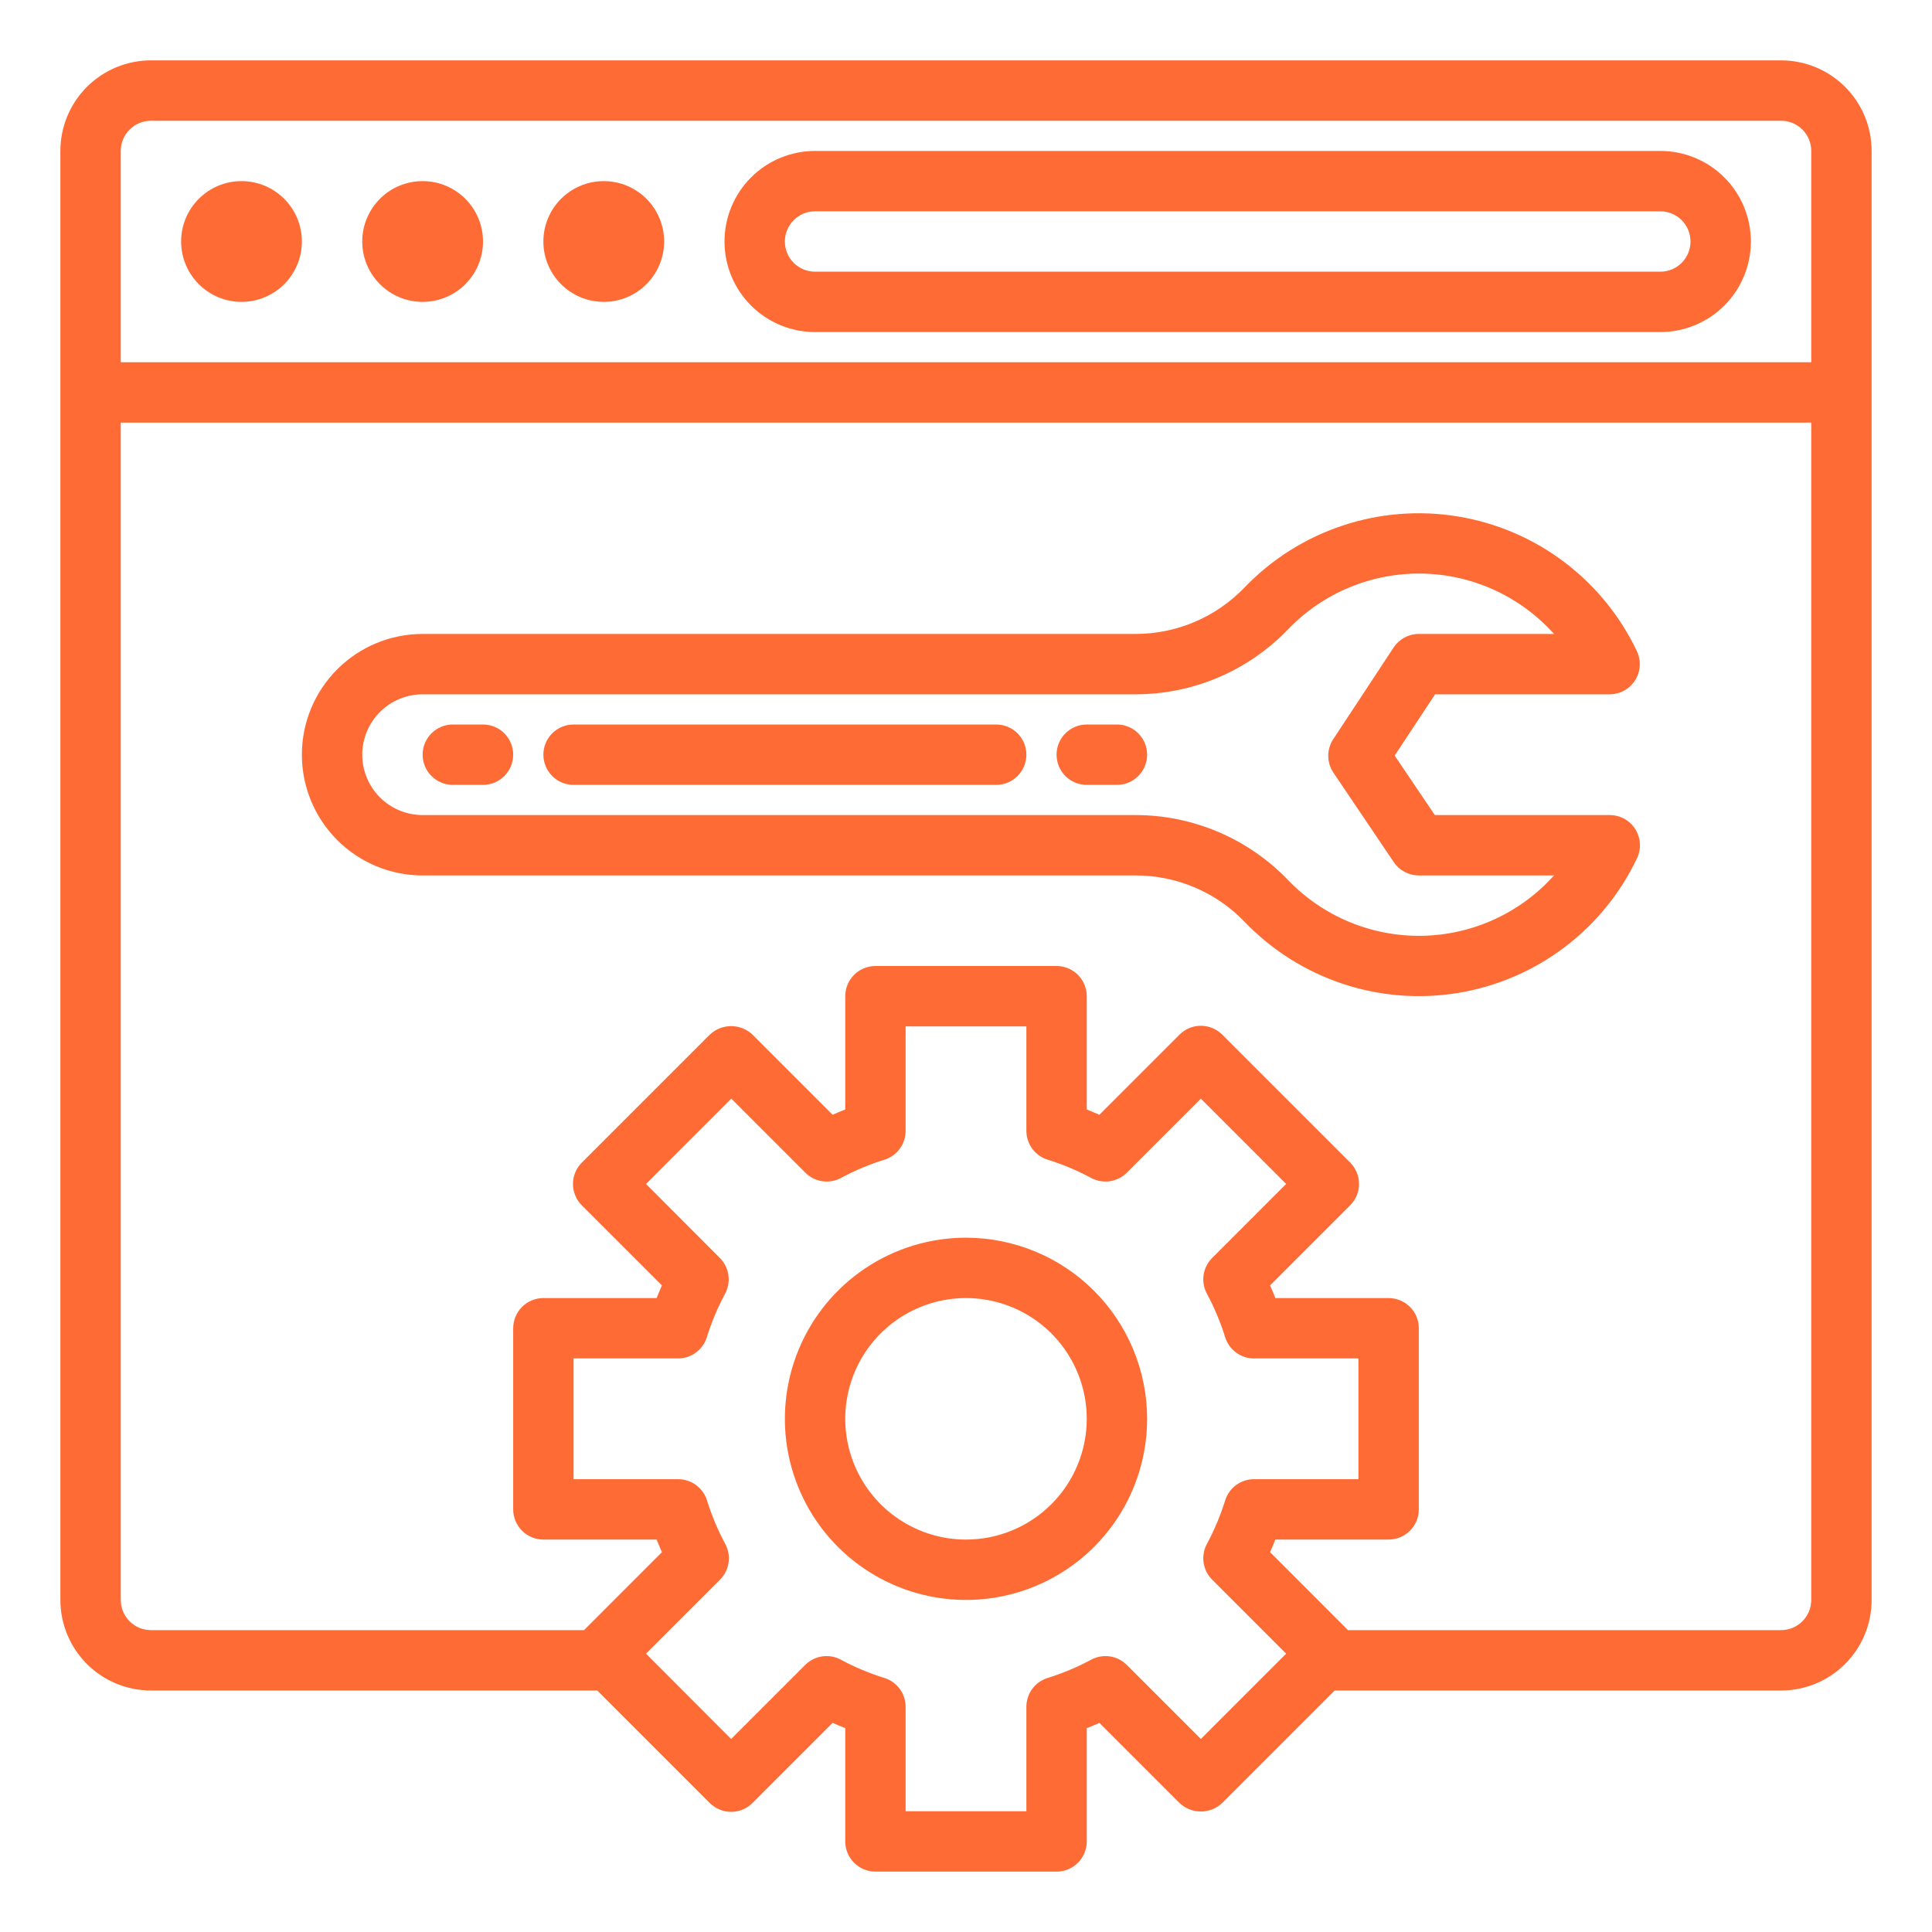 <svg width="512" height="512" viewBox="0 0 512 512" fill="none" xmlns="http://www.w3.org/2000/svg">
<path d="M472 16H40C33.635 16 27.53 18.529 23.029 23.029C18.529 27.53 16 33.635 16 40V424C16 430.365 18.529 436.47 23.029 440.971C27.53 445.471 33.635 448 40 448H158.288L188.104 477.816C189.604 479.316 191.639 480.158 193.76 480.158C195.881 480.158 197.916 479.316 199.416 477.816L220.648 456.584C221.736 457.056 222.848 457.52 224 457.976V488C224 490.122 224.843 492.157 226.343 493.657C227.843 495.157 229.878 496 232 496H280C282.122 496 284.157 495.157 285.657 493.657C287.157 492.157 288 490.122 288 488V457.976C289.152 457.52 290.264 457.056 291.352 456.584L312.584 477.816C314.113 479.261 316.136 480.067 318.24 480.067C320.344 480.067 322.368 479.261 323.896 477.816L353.712 448H472C478.365 448 484.47 445.471 488.971 440.971C493.471 436.47 496 430.365 496 424V40C496 33.635 493.471 27.53 488.971 23.029C484.47 18.529 478.365 16 472 16ZM318.24 460.848L298.616 441.224C297.392 440 295.804 439.205 294.091 438.96C292.377 438.715 290.63 439.032 289.112 439.864C285.421 441.847 281.547 443.468 277.544 444.704C275.933 445.224 274.528 446.241 273.532 447.609C272.536 448.978 272 450.627 272 452.32V480H240V452.32C240 450.627 239.464 448.978 238.468 447.609C237.472 446.241 236.067 445.224 234.456 444.704C230.453 443.468 226.579 441.847 222.888 439.864C221.37 439.032 219.623 438.715 217.909 438.96C216.196 439.205 214.608 440 213.384 441.224L193.76 460.848L171.2 438.24L190.816 418.616C192.039 417.393 192.832 415.806 193.077 414.094C193.322 412.382 193.006 410.637 192.176 409.12C190.198 405.427 188.577 401.553 187.336 397.552C186.816 395.933 185.793 394.522 184.416 393.524C183.04 392.525 181.381 391.992 179.68 392H152V360H179.68C181.374 360 183.024 359.462 184.392 358.465C185.761 357.467 186.778 356.06 187.296 354.448C188.537 350.447 190.158 346.573 192.136 342.88C192.966 341.363 193.282 339.618 193.037 337.906C192.792 336.194 191.999 334.607 190.776 333.384L171.2 313.76L193.8 291.152L213.424 310.776C214.648 312 216.236 312.795 217.949 313.04C219.663 313.285 221.41 312.968 222.928 312.136C226.619 310.153 230.493 308.532 234.496 307.296C236.1 306.769 237.495 305.749 238.484 304.381C239.473 303.013 240.003 301.368 240 299.68V272H272V299.68C272 301.373 272.536 303.022 273.532 304.391C274.528 305.759 275.933 306.776 277.544 307.296C281.547 308.532 285.421 310.153 289.112 312.136C290.63 312.968 292.377 313.285 294.091 313.04C295.804 312.795 297.392 312 298.616 310.776L318.24 291.152L340.84 313.76L321.224 333.384C320.001 334.607 319.208 336.194 318.963 337.906C318.718 339.618 319.034 341.363 319.864 342.88C321.842 346.573 323.463 350.447 324.704 354.448C325.222 356.06 326.239 357.467 327.608 358.465C328.976 359.462 330.626 360 332.32 360H360V392H332.32C330.626 392 328.976 392.538 327.608 393.535C326.239 394.533 325.222 395.94 324.704 397.552C323.463 401.553 321.842 405.427 319.864 409.12C319.034 410.637 318.718 412.382 318.963 414.094C319.208 415.806 320.001 417.393 321.224 418.616L340.84 438.24L318.24 460.848ZM480 424C480 426.122 479.157 428.157 477.657 429.657C476.157 431.157 474.122 432 472 432H357.232L336.584 411.344C337.064 410.264 337.52 409.152 337.976 408H368C370.122 408 372.157 407.157 373.657 405.657C375.157 404.157 376 402.122 376 400V352C376 349.878 375.157 347.843 373.657 346.343C372.157 344.843 370.122 344 368 344H337.976C337.534 342.874 337.07 341.756 336.584 340.648L357.816 319.416C359.316 317.916 360.158 315.881 360.158 313.76C360.158 311.639 359.316 309.604 357.816 308.104L323.896 274.184C322.396 272.684 320.361 271.842 318.24 271.842C316.119 271.842 314.084 272.684 312.584 274.184L291.352 295.416C290.242 294.934 289.125 294.47 288 294.024V264C288 261.878 287.157 259.843 285.657 258.343C284.157 256.843 282.122 256 280 256H232C229.878 256 227.843 256.843 226.343 258.343C224.843 259.843 224 261.878 224 264V294.024C222.848 294.48 221.736 294.944 220.648 295.416L199.416 274.184C197.888 272.739 195.864 271.933 193.76 271.933C191.656 271.933 189.632 272.739 188.104 274.184L154.184 308.104C152.684 309.604 151.842 311.639 151.842 313.76C151.842 315.881 152.684 317.916 154.184 319.416L175.416 340.648C174.936 341.736 174.48 342.848 174.024 344H144C141.878 344 139.843 344.843 138.343 346.343C136.843 347.843 136 349.878 136 352V400C136 402.122 136.843 404.157 138.343 405.657C139.843 407.157 141.878 408 144 408H174.024C174.48 409.152 174.936 410.264 175.416 411.344L154.768 432H40C37.878 432 35.843 431.157 34.343 429.657C32.843 428.157 32 426.122 32 424V112H480V424ZM32 96V40C32 37.878 32.843 35.843 34.343 34.343C35.843 32.843 37.878 32 40 32H472C474.122 32 476.157 32.843 477.657 34.343C479.157 35.843 480 37.878 480 40V96H32Z" fill="#FF6B35"/>
<path d="M440 40H216C209.635 40 203.53 42.529 199.029 47.029C194.529 51.53 192 57.635 192 64C192 70.365 194.529 76.47 199.029 80.971C203.53 85.471 209.635 88 216 88H440C446.365 88 452.47 85.471 456.971 80.971C461.471 76.47 464 70.365 464 64C464 57.635 461.471 51.53 456.971 47.029C452.47 42.529 446.365 40 440 40ZM440 72H216C213.878 72 211.843 71.157 210.343 69.657C208.843 68.157 208 66.122 208 64C208 61.878 208.843 59.843 210.343 58.343C211.843 56.843 213.878 56 216 56H440C442.122 56 444.157 56.843 445.657 58.343C447.157 59.843 448 61.878 448 64C448 66.122 447.157 68.157 445.657 69.657C444.157 71.157 442.122 72 440 72Z" fill="#FF6B35"/>
<path d="M64 80C72.837 80 80 72.837 80 64C80 55.163 72.837 48 64 48C55.163 48 48 55.163 48 64C48 72.837 55.163 80 64 80Z" fill="#FF6B35"/>
<path d="M112 80C120.837 80 128 72.837 128 64C128 55.163 120.837 48 112 48C103.163 48 96 55.163 96 64C96 72.837 103.163 80 112 80Z" fill="#FF6B35"/>
<path d="M160 80C168.837 80 176 72.837 176 64C176 55.163 168.837 48 160 48C151.163 48 144 55.163 144 64C144 72.837 151.163 80 160 80Z" fill="#FF6B35"/>
<path d="M256 328.001C246.506 328.001 237.226 330.816 229.333 336.09C221.439 341.365 215.287 348.861 211.654 357.632C208.021 366.403 207.07 376.054 208.922 385.365C210.774 394.676 215.346 403.229 222.059 409.942C228.772 416.655 237.325 421.227 246.636 423.079C255.947 424.931 265.598 423.98 274.369 420.347C283.14 416.714 290.636 410.562 295.911 402.668C301.185 394.775 304 385.494 304 376.001C303.987 363.274 298.926 351.073 289.927 342.074C280.928 333.075 268.726 328.014 256 328.001ZM256 408.001C249.671 408.001 243.484 406.124 238.222 402.608C232.959 399.092 228.858 394.094 226.436 388.247C224.014 382.4 223.38 375.965 224.615 369.758C225.85 363.551 228.897 357.849 233.373 353.374C237.848 348.898 243.55 345.851 249.757 344.616C255.965 343.381 262.399 344.015 268.246 346.437C274.093 348.859 279.091 352.96 282.607 358.223C286.123 363.485 288 369.672 288 376.001C288 384.488 284.629 392.627 278.627 398.628C272.626 404.63 264.487 408.001 256 408.001ZM112 232.001H301.04C306.421 232.008 311.745 233.101 316.693 235.213C321.642 237.326 326.113 240.416 329.84 244.297C337.016 251.775 345.901 257.398 355.731 260.684C365.56 263.969 376.041 264.818 386.271 263.157C396.501 261.497 406.175 257.377 414.461 251.151C422.747 244.926 429.398 236.781 433.84 227.417C434.417 226.194 434.676 224.845 434.59 223.495C434.505 222.146 434.078 220.84 433.351 219.699C432.624 218.559 431.62 217.622 430.432 216.975C429.245 216.328 427.912 215.993 426.56 216.001H380.248L369.6 200.241L380.312 184.001H426.56C427.909 184.002 429.236 183.662 430.418 183.012C431.601 182.363 432.599 181.425 433.322 180.286C434.044 179.146 434.467 177.843 434.551 176.497C434.634 175.15 434.376 173.805 433.8 172.585C429.357 163.221 422.707 155.076 414.421 148.851C406.135 142.625 396.461 138.505 386.231 136.845C376.001 135.184 365.52 136.033 355.691 139.318C345.861 142.604 336.976 148.227 329.8 155.705C326.078 159.581 321.613 162.668 316.672 164.781C311.73 166.893 306.414 167.988 301.04 168.001H112C103.513 168.001 95.374 171.372 89.373 177.374C83.371 183.375 80 191.514 80 200.001C80 208.488 83.371 216.627 89.373 222.628C95.374 228.63 103.513 232.001 112 232.001ZM112 184.001H301.04C308.576 183.986 316.031 182.452 322.961 179.49C329.89 176.528 336.15 172.198 341.368 166.761C345.951 161.991 351.469 158.219 357.578 155.68C363.686 153.141 370.253 151.891 376.867 152.007C383.48 152.124 389.999 153.604 396.014 156.356C402.029 159.108 407.412 163.073 411.824 168.001H376C374.676 168.001 373.372 168.33 372.206 168.959C371.04 169.587 370.048 170.495 369.32 171.601L353.32 195.897C352.452 197.215 351.993 198.761 352.001 200.34C352.01 201.919 352.485 203.46 353.368 204.769L369.368 228.481C370.101 229.565 371.089 230.454 372.245 231.067C373.402 231.681 374.691 232.002 376 232.001H411.824C407.412 236.929 402.029 240.893 396.014 243.646C389.999 246.398 383.48 247.878 376.867 247.995C370.253 248.111 363.686 246.861 357.578 244.322C351.469 241.783 345.951 238.011 341.368 233.241C336.15 227.803 329.89 223.474 322.961 220.512C316.031 217.55 308.576 216.015 301.04 216.001H112C107.757 216.001 103.687 214.315 100.686 211.315C97.686 208.314 96 204.244 96 200.001C96 195.757 97.686 191.688 100.686 188.687C103.687 185.687 107.757 184.001 112 184.001Z" fill="#FF6B35"/>
<path d="M120 208H128C130.122 208 132.157 207.157 133.657 205.657C135.157 204.157 136 202.122 136 200C136 197.878 135.157 195.843 133.657 194.343C132.157 192.843 130.122 192 128 192H120C117.878 192 115.843 192.843 114.343 194.343C112.843 195.843 112 197.878 112 200C112 202.122 112.843 204.157 114.343 205.657C115.843 207.157 117.878 208 120 208ZM152 208H264C266.122 208 268.157 207.157 269.657 205.657C271.157 204.157 272 202.122 272 200C272 197.878 271.157 195.843 269.657 194.343C268.157 192.843 266.122 192 264 192H152C149.878 192 147.843 192.843 146.343 194.343C144.843 195.843 144 197.878 144 200C144 202.122 144.843 204.157 146.343 205.657C147.843 207.157 149.878 208 152 208ZM288 208H296C298.122 208 300.157 207.157 301.657 205.657C303.157 204.157 304 202.122 304 200C304 197.878 303.157 195.843 301.657 194.343C300.157 192.843 298.122 192 296 192H288C285.878 192 283.843 192.843 282.343 194.343C280.843 195.843 280 197.878 280 200C280 202.122 280.843 204.157 282.343 205.657C283.843 207.157 285.878 208 288 208Z" fill="#FF6B35"/>
</svg>
